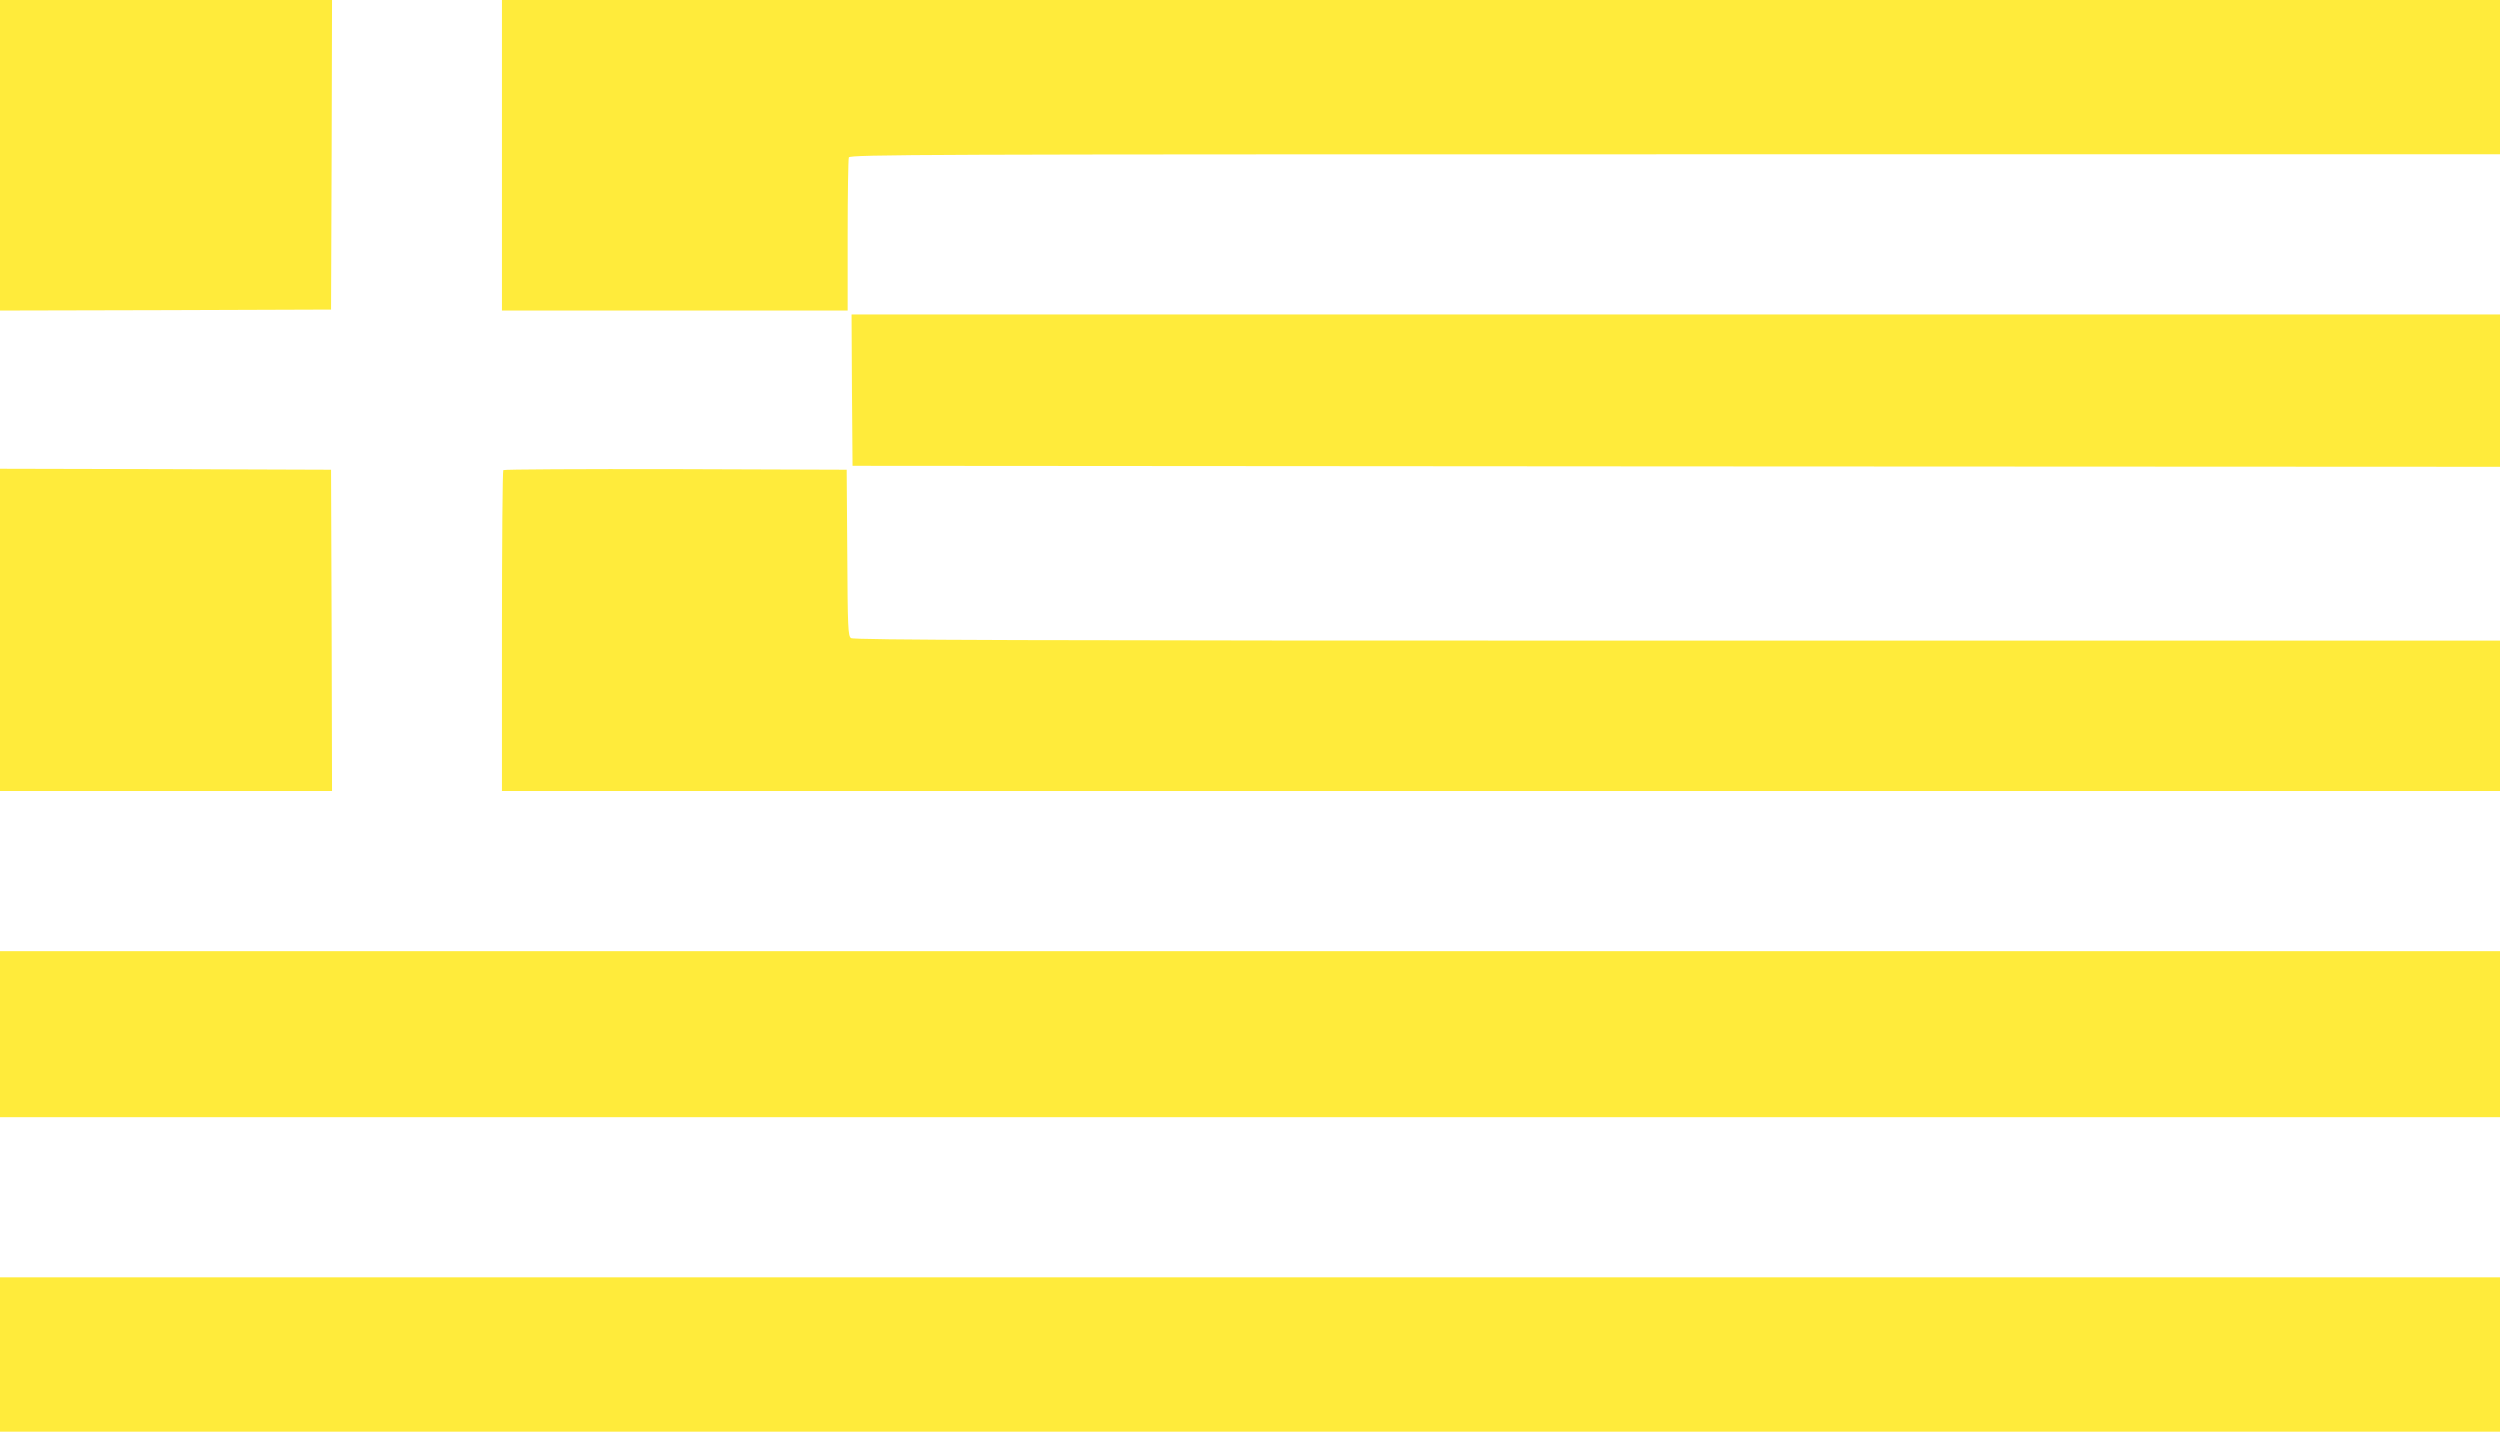 <?xml version="1.0" standalone="no"?>
<!DOCTYPE svg PUBLIC "-//W3C//DTD SVG 20010904//EN"
 "http://www.w3.org/TR/2001/REC-SVG-20010904/DTD/svg10.dtd">
<svg version="1.0" xmlns="http://www.w3.org/2000/svg"
 width="1280pt" height="733pt" viewBox="0 0 1280 733"
 preserveAspectRatio="xMidYMid meet">
<g transform="translate(0,733) scale(0.1,-0.1)"
fill="#ffeb3b" stroke="none">
<path d="M0 6535 l0 -795 848 2 847 3 3 793 2 792 -850 0 -850 0 0 -795z"/>
<path d="M2570 6535 l0 -795 885 0 885 0 0 384 c0 211 3 391 6 400 6 15 388
16 4230 16 l4224 0 0 395 0 395 -5115 0 -5115 0 0 -795z"/>
<path d="M4362 5333 l3 -388 4218 -3 4217 -2 0 390 0 390 -4220 0 -4220 0 2
-387z"/>
<path d="M0 4105 l0 -825 850 0 850 0 -2 823 -3 822 -847 3 -848 2 0 -825z"/>
<path d="M2577 4923 c-4 -3 -7 -375 -7 -825 l0 -818 5115 0 5115 0 0 385 0
385 -4213 0 c-3355 0 -4217 3 -4230 13 -15 11 -17 52 -19 437 l-3 425 -876 3
c-481 1 -879 -1 -882 -5z"/>
<path d="M0 2035 l0 -425 6400 0 6400 0 0 425 0 425 -6400 0 -6400 0 0 -425z"/>
<path d="M0 395 l0 -395 6400 0 6400 0 0 395 0 395 -6400 0 -6400 0 0 -395z"/>
</g>
</svg>

